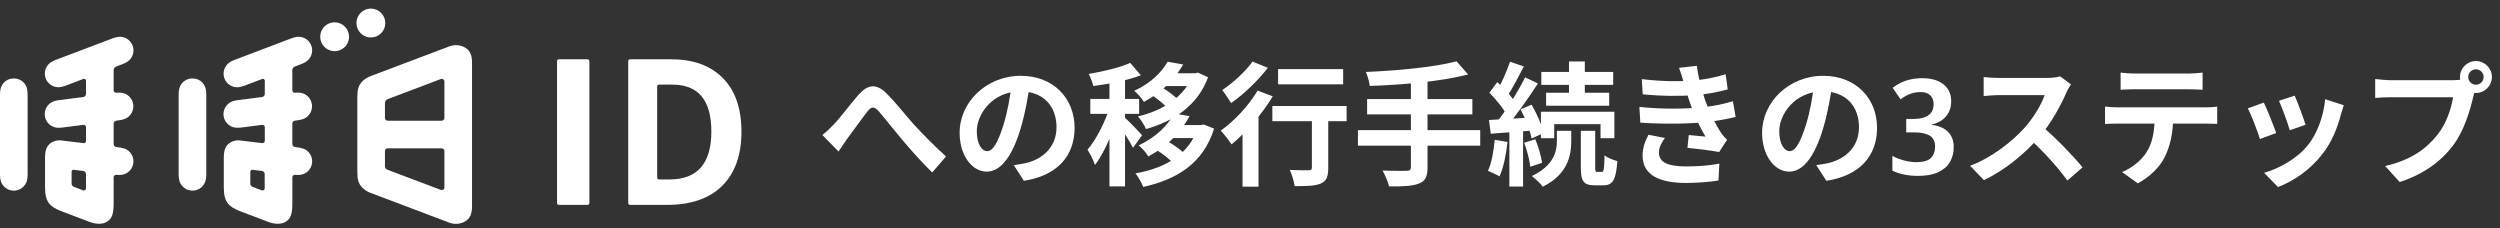 <svg width="263" height="24" viewBox="0 0 263 24" fill="none" xmlns="http://www.w3.org/2000/svg">
<rect x="0" y="0" width="263" height="24" fill="#333333" stroke="none"/>
<path d="M86.518 14.205C86.938 13.869 87.274 13.547 87.694 13.113C88.352 12.441 89.416 10.999 90.298 9.991C91.278 8.871 92.174 8.773 93.196 9.767C94.162 10.691 95.268 12.133 96.094 13.043C96.99 14.023 98.194 15.269 99.524 16.459L98.068 18.139C97.074 17.187 95.884 15.843 94.988 14.793C94.12 13.771 93.07 12.427 92.426 11.685C91.922 11.153 91.656 11.223 91.25 11.727C90.69 12.441 89.71 13.827 89.108 14.625C88.786 15.073 88.464 15.577 88.212 15.941L86.518 14.205ZM108.344 8.773C108.148 10.201 107.868 11.839 107.378 13.491C106.538 16.319 105.334 18.055 103.808 18.055C102.24 18.055 100.952 16.333 100.952 13.967C100.952 10.747 103.766 7.975 107.392 7.975C110.85 7.975 113.048 10.383 113.048 13.449C113.048 16.389 111.242 18.475 107.714 19.021L106.65 17.369C107.196 17.299 107.588 17.229 107.966 17.145C109.744 16.711 111.144 15.437 111.144 13.379C111.144 11.181 109.772 9.613 107.35 9.613C104.382 9.613 102.758 12.035 102.758 13.799C102.758 15.213 103.318 15.899 103.85 15.899C104.452 15.899 104.984 15.003 105.572 13.113C105.978 11.797 106.286 10.187 106.426 8.717L108.344 8.773ZM122.834 6.491L124.472 6.785C123.59 8.311 122.316 9.655 120.342 10.719C120.132 10.369 119.642 9.809 119.32 9.557C121.084 8.745 122.232 7.569 122.834 6.491ZM122.848 7.709H126.054V9.053H121.896L122.848 7.709ZM125.438 7.709H125.746L126.026 7.639L127.09 8.129C125.998 11.083 123.52 12.735 120.566 13.575C120.398 13.183 120.006 12.567 119.712 12.245C122.33 11.643 124.626 10.159 125.438 7.947V7.709ZM121.252 10.061L122.302 9.235C122.904 9.599 123.674 10.173 124.052 10.607L122.946 11.503C122.61 11.083 121.854 10.467 121.252 10.061ZM123.52 11.937L125.144 12.217C124.248 13.869 122.904 15.325 120.804 16.459C120.594 16.095 120.118 15.535 119.782 15.297C121.686 14.401 122.89 13.127 123.52 11.937ZM123.576 13.155H126.558V14.527H122.61L123.576 13.155ZM126.012 13.155H126.334L126.642 13.099L127.72 13.533C126.586 17.173 123.842 18.867 120.272 19.665C120.104 19.245 119.74 18.587 119.446 18.237C122.638 17.691 125.158 16.179 126.012 13.407V13.155ZM121.616 15.745L122.75 14.821C123.464 15.213 124.346 15.843 124.766 16.319L123.576 17.341C123.184 16.851 122.344 16.179 121.616 15.745ZM116.716 7.779H118.354V19.609H116.716V7.779ZM114.7 10.411H119.838V11.979H114.7V10.411ZM116.814 11.041L117.794 11.475C117.262 13.477 116.268 15.969 115.19 17.355C115.036 16.865 114.672 16.165 114.406 15.745C115.386 14.625 116.366 12.595 116.814 11.041ZM118.9 6.617L120.02 7.919C118.592 8.465 116.646 8.843 115.008 9.053C114.938 8.689 114.728 8.129 114.532 7.779C116.086 7.513 117.822 7.107 118.9 6.617ZM118.312 12.357C118.662 12.651 119.88 13.911 120.146 14.233L119.194 15.549C118.858 14.877 118.018 13.603 117.584 13.015L118.312 12.357ZM134.454 7.275H141.3V8.871H134.454V7.275ZM138.01 11.629H139.732V17.677C139.732 18.573 139.55 19.049 138.934 19.315C138.332 19.567 137.45 19.581 136.19 19.581C136.134 19.091 135.91 18.363 135.686 17.873C136.484 17.915 137.408 17.915 137.66 17.915C137.926 17.901 138.01 17.845 138.01 17.635V11.629ZM133.852 11.153H141.664V12.749H133.852V11.153ZM130.716 12.805L132.186 11.335L132.396 11.419V19.637H130.716V12.805ZM132.298 9.529L133.894 10.131C132.788 11.993 131.066 13.953 129.568 15.185C129.33 14.835 128.756 14.079 128.42 13.743C129.848 12.735 131.374 11.111 132.298 9.529ZM131.766 6.477L133.376 7.135C132.354 8.465 130.842 9.921 129.512 10.845C129.288 10.467 128.854 9.809 128.574 9.473C129.736 8.717 131.08 7.457 131.766 6.477ZM153.228 6.449L154.446 7.835C151.562 8.577 147.53 8.927 144.1 9.039C144.058 8.619 143.848 7.933 143.694 7.569C147.068 7.429 150.932 7.065 153.228 6.449ZM143.82 10.425H154.894V12.035H143.82V10.425ZM142.854 13.687H155.72V15.325H142.854V13.687ZM148.426 8.423H150.176V17.621C150.176 18.615 149.924 19.063 149.252 19.315C148.58 19.581 147.558 19.623 146.13 19.609C146.018 19.133 145.696 18.377 145.444 17.943C146.48 17.985 147.656 17.971 147.978 17.971C148.3 17.971 148.426 17.873 148.426 17.593V8.423ZM165.058 6.463H166.724V10.425H165.058V6.463ZM162.146 7.569H169.706V8.927H162.146V7.569ZM162.65 9.753H169.286V11.125H162.65V9.753ZM162.104 11.755H169.832V14.541H168.376V13.057H163.504V14.541H162.104V11.755ZM166.304 13.757H167.816V17.621C167.816 18.027 167.844 18.083 168.04 18.083C168.11 18.083 168.404 18.083 168.502 18.083C168.712 18.083 168.768 17.859 168.796 16.333C169.09 16.599 169.734 16.837 170.14 16.949C170.014 18.951 169.636 19.497 168.67 19.497C168.446 19.497 167.984 19.497 167.774 19.497C166.57 19.497 166.304 19.035 166.304 17.635V13.757ZM163.784 13.757H165.296V14.891C165.296 16.333 164.918 18.363 162.3 19.637C162.048 19.301 161.53 18.811 161.152 18.517C163.476 17.425 163.784 15.885 163.784 14.849V13.757ZM158.856 6.491L160.312 6.995C159.738 8.087 159.094 9.333 158.562 10.117L157.442 9.655C157.932 8.815 158.534 7.457 158.856 6.491ZM160.438 8.143L161.796 8.773C160.774 10.341 159.416 12.287 158.338 13.491L157.372 12.945C158.422 11.685 159.696 9.641 160.438 8.143ZM156.686 9.753L157.512 8.633C158.24 9.291 159.094 10.201 159.43 10.859L158.52 12.147C158.212 11.461 157.386 10.467 156.686 9.753ZM159.962 11.503L161.124 11.013C161.684 11.965 162.216 13.197 162.384 13.995L161.124 14.569C160.97 13.757 160.48 12.469 159.962 11.503ZM156.644 12.623C157.904 12.553 159.71 12.455 161.46 12.343L161.474 13.715C159.836 13.841 158.128 13.967 156.826 14.065L156.644 12.623ZM160.34 15.017L161.516 14.653C161.852 15.437 162.132 16.459 162.23 17.131L160.984 17.537C160.914 16.851 160.648 15.815 160.34 15.017ZM157.246 14.709L158.59 14.933C158.45 16.277 158.156 17.663 157.75 18.559C157.47 18.377 156.854 18.111 156.532 17.971C156.924 17.145 157.134 15.885 157.246 14.709ZM158.786 13.365H160.228V19.623H158.786V13.365ZM172.716 8.325C174.76 8.563 176.468 8.591 177.952 8.479C179.226 8.395 180.374 8.171 181.536 7.807L181.76 9.403C180.752 9.683 179.534 9.921 178.316 10.005C176.874 10.117 174.942 10.131 172.814 9.921L172.716 8.325ZM172.464 11.251C174.984 11.503 177.252 11.461 178.932 11.293C180.444 11.167 181.494 10.887 182.306 10.649L182.586 12.301C181.746 12.511 180.71 12.707 179.576 12.833C177.812 13.029 175.082 13.071 172.562 12.903L172.464 11.251ZM177.14 8.717C177 8.199 176.832 7.681 176.636 7.135L178.512 6.925C178.68 8.269 179.03 9.501 179.394 10.579C179.73 11.559 180.416 13.001 181.06 13.981C181.256 14.261 181.438 14.471 181.69 14.709L180.85 15.997C180.066 15.829 178.54 15.661 177.518 15.549L177.658 14.205C178.246 14.261 179.016 14.331 179.422 14.373C178.68 13.127 178.162 11.909 177.812 10.887C177.462 9.893 177.322 9.389 177.14 8.717ZM175.152 14.513C174.816 14.975 174.522 15.451 174.522 16.053C174.522 17.089 175.502 17.509 177.364 17.509C178.68 17.509 179.87 17.411 180.878 17.215L180.78 18.993C179.8 19.147 178.512 19.245 177.364 19.245C174.578 19.245 172.842 18.419 172.8 16.431C172.786 15.521 173.08 14.835 173.416 14.177L175.152 14.513ZM192.764 8.773C192.568 10.201 192.288 11.839 191.798 13.491C190.958 16.319 189.754 18.055 188.228 18.055C186.66 18.055 185.372 16.333 185.372 13.967C185.372 10.747 188.186 7.975 191.812 7.975C195.27 7.975 197.468 10.383 197.468 13.449C197.468 16.389 195.662 18.475 192.134 19.021L191.07 17.369C191.616 17.299 192.008 17.229 192.386 17.145C194.164 16.711 195.564 15.437 195.564 13.379C195.564 11.181 194.192 9.613 191.77 9.613C188.802 9.613 187.178 12.035 187.178 13.799C187.178 15.213 187.738 15.899 188.27 15.899C188.872 15.899 189.404 15.003 189.992 13.113C190.398 11.797 190.706 10.187 190.846 8.717L192.764 8.773ZM205.266 10.649C205.266 11.097 205.177 11.489 205 11.825C204.823 12.161 204.58 12.437 204.272 12.651C203.973 12.857 203.628 13.006 203.236 13.099V13.141C203.992 13.235 204.561 13.482 204.944 13.883C205.336 14.285 205.532 14.817 205.532 15.479C205.532 16.058 205.401 16.576 205.14 17.033C204.879 17.491 204.468 17.85 203.908 18.111C203.357 18.373 202.643 18.503 201.766 18.503C201.234 18.503 200.753 18.457 200.324 18.363C199.895 18.279 199.479 18.144 199.078 17.957V16.403C199.489 16.618 199.913 16.781 200.352 16.893C200.791 17.005 201.201 17.061 201.584 17.061C202.312 17.061 202.825 16.917 203.124 16.627C203.423 16.329 203.572 15.918 203.572 15.395C203.572 15.059 203.493 14.784 203.334 14.569C203.185 14.355 202.942 14.196 202.606 14.093C202.279 13.981 201.831 13.925 201.262 13.925H200.534V12.511H201.276C201.799 12.511 202.214 12.446 202.522 12.315C202.839 12.185 203.068 12.003 203.208 11.769C203.348 11.536 203.418 11.265 203.418 10.957C203.418 10.556 203.297 10.243 203.054 10.019C202.821 9.795 202.48 9.683 202.032 9.683C201.733 9.683 201.453 9.721 201.192 9.795C200.931 9.87 200.697 9.968 200.492 10.089C200.287 10.201 200.105 10.323 199.946 10.453L199.106 9.235C199.349 9.049 199.619 8.881 199.918 8.731C200.226 8.573 200.567 8.451 200.94 8.367C201.313 8.274 201.733 8.227 202.2 8.227C203.18 8.227 203.936 8.447 204.468 8.885C205 9.315 205.266 9.903 205.266 10.649ZM217.866 8.885C217.754 9.039 217.502 9.459 217.376 9.753C216.802 11.083 215.766 12.987 214.562 14.387C212.994 16.193 210.88 17.929 208.71 18.951L207.254 17.439C209.522 16.599 211.678 14.891 212.994 13.435C213.918 12.385 214.772 10.999 215.094 10.005C214.506 10.005 210.936 10.005 210.334 10.005C209.76 10.005 208.99 10.075 208.682 10.103V8.101C209.06 8.157 209.928 8.199 210.334 8.199C211.076 8.199 214.66 8.199 215.276 8.199C215.892 8.199 216.438 8.129 216.732 8.031L217.866 8.885ZM214.744 13.225C216.186 14.401 218.174 16.487 219.084 17.607L217.488 18.993C216.452 17.551 214.926 15.885 213.428 14.527L214.744 13.225ZM223.088 7.639C223.536 7.695 224.11 7.737 224.586 7.737C225.468 7.737 229.388 7.737 230.214 7.737C230.676 7.737 231.236 7.695 231.712 7.639V9.445C231.236 9.417 230.69 9.389 230.214 9.389C229.388 9.389 225.468 9.389 224.586 9.389C224.11 9.389 223.508 9.417 223.088 9.445V7.639ZM221.45 11.209C221.87 11.265 222.36 11.293 222.794 11.293C223.676 11.293 231.138 11.293 231.964 11.293C232.258 11.293 232.874 11.279 233.252 11.209V13.029C232.888 13.015 232.356 13.001 231.964 13.001C231.138 13.001 223.676 13.001 222.794 13.001C222.388 13.001 221.842 13.015 221.45 13.043V11.209ZM228.618 12.189C228.618 14.023 228.296 15.423 227.694 16.585C227.218 17.565 226.126 18.643 224.894 19.287L223.242 18.097C224.236 17.705 225.23 16.907 225.776 16.081C226.476 15.017 226.672 13.701 226.672 12.203L228.618 12.189ZM241.4 10.061C241.666 10.649 242.352 12.483 242.548 13.127L240.882 13.701C240.7 13.029 240.084 11.335 239.748 10.607L241.4 10.061ZM246.566 11.069C246.412 11.531 246.328 11.825 246.244 12.105C245.88 13.519 245.278 14.975 244.326 16.193C243.024 17.887 241.288 19.049 239.65 19.679L238.18 18.181C239.706 17.761 241.666 16.697 242.814 15.241C243.766 14.065 244.452 12.203 244.606 10.439L246.566 11.069ZM238.152 10.789C238.502 11.503 239.188 13.211 239.454 13.995L237.746 14.625C237.522 13.883 236.808 12.007 236.472 11.405L238.152 10.789ZM259.656 8.101C259.656 8.549 260.02 8.913 260.468 8.913C260.916 8.913 261.28 8.549 261.28 8.101C261.28 7.653 260.916 7.289 260.468 7.289C260.02 7.289 259.656 7.653 259.656 8.101ZM258.788 8.101C258.788 7.177 259.544 6.421 260.468 6.421C261.392 6.421 262.148 7.177 262.148 8.101C262.148 9.025 261.392 9.781 260.468 9.781C259.544 9.781 258.788 9.025 258.788 8.101ZM260.496 9.207C260.356 9.473 260.258 9.879 260.188 10.173C259.866 11.545 259.25 13.729 258.074 15.283C256.814 16.963 254.952 18.349 252.446 19.147L250.92 17.467C253.706 16.823 255.288 15.605 256.408 14.191C257.346 13.029 257.878 11.433 258.06 10.229C257.206 10.229 252.586 10.229 251.536 10.229C250.892 10.229 250.234 10.271 249.87 10.299V8.311C250.29 8.367 251.074 8.437 251.536 8.437C252.586 8.437 257.234 8.437 258.018 8.437C258.298 8.437 258.746 8.423 259.11 8.325L260.496 9.207Z" fill="white"/>
<path d="M35.205 2.348C34.904 2.348 34.611 2.437 34.362 2.603C34.112 2.77 33.918 3.007 33.803 3.284C33.688 3.561 33.658 3.866 33.717 4.161C33.775 4.455 33.92 4.725 34.132 4.937C34.344 5.15 34.614 5.294 34.909 5.353C35.203 5.411 35.508 5.381 35.785 5.266C36.062 5.151 36.299 4.957 36.466 4.708C36.633 4.458 36.722 4.165 36.722 3.865C36.721 3.463 36.561 3.077 36.277 2.793C35.992 2.508 35.607 2.348 35.205 2.348Z" fill="white"/>
<path d="M39.015 0.906C38.715 0.907 38.422 0.996 38.173 1.163C37.924 1.33 37.729 1.567 37.615 1.844C37.5 2.121 37.471 2.426 37.529 2.721C37.588 3.015 37.733 3.285 37.945 3.497C38.157 3.709 38.428 3.853 38.722 3.911C39.016 3.97 39.321 3.94 39.598 3.825C39.875 3.71 40.112 3.515 40.279 3.266C40.445 3.017 40.534 2.723 40.534 2.423C40.534 2.021 40.373 1.635 40.089 1.35C39.804 1.066 39.418 0.906 39.015 0.906Z" fill="white"/>
<path d="M1.453 8.254C1.132 8.247 0.818 8.35 0.565 8.547C0.312 8.744 0.134 9.022 0.062 9.335C0.023 9.523 0.002 9.715 0 9.908V18.401C0.002 18.594 0.023 18.786 0.062 18.974C0.14 19.284 0.319 19.558 0.571 19.755C0.823 19.951 1.133 20.058 1.452 20.058C1.771 20.058 2.081 19.951 2.333 19.755C2.584 19.558 2.763 19.284 2.841 18.974C2.882 18.786 2.904 18.594 2.905 18.401V9.908C2.903 9.715 2.882 9.523 2.841 9.335C2.77 9.022 2.592 8.744 2.339 8.547C2.086 8.35 1.773 8.247 1.453 8.254Z" fill="white"/>
<path d="M49.01 5.055C48.745 4.886 48.443 4.784 48.131 4.757C47.818 4.73 47.503 4.779 47.213 4.9L39.026 7.994C38.688 8.112 38.379 8.303 38.123 8.554C37.694 9.004 37.592 9.409 37.592 10.252V18.05C37.592 18.896 37.694 19.3 38.123 19.749C38.368 19.989 38.662 20.174 38.984 20.292L47.213 23.402C47.503 23.523 47.818 23.572 48.131 23.544C48.444 23.517 48.745 23.415 49.01 23.245C49.467 22.918 49.658 22.485 49.658 21.666V6.636C49.658 5.809 49.467 5.377 49.01 5.055ZM46.752 19.704C46.752 19.944 46.551 20.048 46.322 19.958L40.781 17.865C40.696 17.839 40.622 17.785 40.57 17.713C40.519 17.64 40.493 17.552 40.497 17.463V15.89C40.498 15.813 40.528 15.74 40.583 15.686C40.637 15.632 40.71 15.602 40.787 15.602H46.463C46.538 15.601 46.611 15.63 46.665 15.682C46.72 15.734 46.751 15.806 46.752 15.882V19.704ZM46.752 12.417C46.75 12.492 46.718 12.563 46.664 12.616C46.61 12.668 46.538 12.698 46.463 12.698H40.787C40.711 12.699 40.639 12.67 40.584 12.617C40.53 12.564 40.499 12.492 40.497 12.417V10.829C40.502 10.743 40.532 10.659 40.582 10.588C40.632 10.517 40.701 10.461 40.781 10.427L46.324 8.332C46.368 8.308 46.417 8.295 46.468 8.296C46.518 8.296 46.567 8.31 46.61 8.335C46.654 8.361 46.69 8.397 46.715 8.441C46.74 8.484 46.753 8.534 46.752 8.584V12.417Z" fill="white"/>
<path d="M13.124 15.639C12.831 15.55 12.529 15.492 12.223 15.466C12.147 15.453 12.078 15.413 12.029 15.354C11.98 15.294 11.954 15.219 11.955 15.142V13.017C11.955 12.937 11.984 12.859 12.037 12.798C12.09 12.738 12.163 12.699 12.243 12.689L12.565 12.647C12.756 12.621 12.944 12.576 13.126 12.512C13.422 12.395 13.67 12.182 13.832 11.908C13.994 11.633 14.059 11.313 14.019 10.997C13.979 10.682 13.835 10.388 13.609 10.163C13.384 9.939 13.09 9.795 12.774 9.756C12.592 9.739 12.409 9.739 12.227 9.756C12.192 9.759 12.156 9.756 12.122 9.744C12.088 9.733 12.057 9.714 12.032 9.69C12.006 9.665 11.986 9.635 11.972 9.602C11.959 9.569 11.953 9.534 11.955 9.498V7.396C11.951 7.307 11.977 7.219 12.028 7.146C12.08 7.073 12.154 7.019 12.239 6.993L12.915 6.738C13.095 6.668 13.268 6.579 13.43 6.474C13.691 6.291 13.884 6.027 13.979 5.722C14.073 5.418 14.062 5.09 13.949 4.792C13.836 4.494 13.627 4.242 13.355 4.076C13.083 3.91 12.763 3.84 12.446 3.877C12.256 3.906 12.068 3.954 11.887 4.019L5.839 6.307C5.66 6.378 5.488 6.466 5.326 6.571C5.065 6.753 4.872 7.018 4.778 7.322C4.684 7.626 4.694 7.953 4.807 8.251C4.919 8.549 5.128 8.801 5.4 8.967C5.672 9.133 5.991 9.204 6.308 9.168C6.499 9.14 6.686 9.092 6.867 9.025L8.774 8.303C8.805 8.291 8.838 8.286 8.871 8.29C8.903 8.293 8.935 8.305 8.962 8.323C8.989 8.342 9.011 8.367 9.027 8.396C9.042 8.425 9.05 8.457 9.05 8.49V9.88C9.048 9.959 9.018 10.034 8.967 10.094C8.916 10.154 8.846 10.194 8.768 10.208L6.169 10.538C5.978 10.565 5.79 10.61 5.607 10.673C5.312 10.791 5.063 11.004 4.902 11.278C4.74 11.552 4.674 11.872 4.715 12.188C4.755 12.504 4.899 12.797 5.125 13.022C5.35 13.247 5.644 13.39 5.96 13.43C6.152 13.446 6.345 13.443 6.537 13.419L8.782 13.134C8.817 13.132 8.852 13.137 8.885 13.149C8.918 13.161 8.948 13.179 8.973 13.204C8.998 13.228 9.018 13.257 9.031 13.289C9.045 13.322 9.051 13.356 9.05 13.391V14.8C9.053 14.836 9.048 14.873 9.034 14.908C9.021 14.942 9 14.972 8.972 14.997C8.945 15.022 8.913 15.04 8.877 15.05C8.842 15.06 8.805 15.062 8.768 15.055L6.555 14.788C6.331 14.748 6.101 14.755 5.88 14.809C5.658 14.862 5.451 14.961 5.269 15.1C4.881 15.424 4.738 15.854 4.738 16.651V19.717C4.738 21.287 5.28 21.729 6.366 22.186L9.469 23.361C10.072 23.588 10.819 23.639 11.318 23.288C11.817 22.938 11.955 22.429 11.955 21.339V18.651C11.954 18.614 11.961 18.577 11.976 18.543C11.991 18.509 12.013 18.478 12.041 18.454C12.069 18.429 12.102 18.411 12.137 18.401C12.173 18.39 12.21 18.388 12.247 18.393C12.428 18.409 12.61 18.409 12.79 18.393C13.106 18.352 13.399 18.207 13.624 17.981C13.848 17.755 13.991 17.461 14.029 17.145C14.067 16.829 13.999 16.509 13.835 16.236C13.671 15.963 13.421 15.752 13.124 15.637V15.639ZM9.05 19.788C9.053 19.83 9.044 19.872 9.025 19.909C9.006 19.947 8.977 19.979 8.941 20.001C8.906 20.024 8.865 20.036 8.823 20.038C8.781 20.039 8.739 20.029 8.702 20.009L7.764 19.653C7.699 19.628 7.642 19.584 7.6 19.526C7.559 19.469 7.536 19.401 7.533 19.331V18.063C7.533 18.035 7.539 18.006 7.55 17.98C7.562 17.954 7.579 17.931 7.6 17.912C7.622 17.893 7.647 17.878 7.674 17.87C7.701 17.861 7.73 17.859 7.758 17.862L8.764 17.983C8.841 17.996 8.911 18.035 8.963 18.093C9.014 18.152 9.043 18.227 9.046 18.305L9.05 19.788Z" fill="white"/>
<path d="M20.248 8.254C19.927 8.246 19.614 8.35 19.36 8.547C19.107 8.744 18.93 9.022 18.859 9.335C18.818 9.523 18.797 9.715 18.795 9.908V18.401C18.797 18.594 18.818 18.786 18.859 18.974C18.938 19.283 19.117 19.557 19.368 19.752C19.62 19.948 19.929 20.053 20.248 20.053C20.566 20.053 20.875 19.948 21.127 19.752C21.378 19.557 21.557 19.283 21.636 18.974C21.677 18.786 21.698 18.594 21.7 18.401V9.908C21.698 9.715 21.677 9.523 21.636 9.335C21.565 9.022 21.388 8.744 21.135 8.547C20.882 8.35 20.568 8.246 20.248 8.254Z" fill="white"/>
<path d="M31.921 15.639C31.628 15.55 31.327 15.492 31.022 15.466C30.945 15.453 30.876 15.413 30.827 15.354C30.777 15.294 30.751 15.219 30.752 15.142V13.017C30.751 12.937 30.78 12.859 30.833 12.798C30.887 12.738 30.96 12.699 31.04 12.689L31.364 12.647C31.555 12.621 31.743 12.576 31.925 12.512C32.221 12.394 32.469 12.181 32.631 11.907C32.792 11.633 32.858 11.312 32.817 10.996C32.777 10.681 32.632 10.387 32.407 10.163C32.181 9.938 31.887 9.795 31.571 9.756C31.389 9.739 31.206 9.739 31.024 9.756C30.988 9.759 30.952 9.756 30.919 9.744C30.885 9.733 30.854 9.714 30.828 9.69C30.802 9.665 30.782 9.635 30.769 9.602C30.756 9.569 30.75 9.534 30.752 9.498V7.396C30.748 7.306 30.774 7.218 30.826 7.145C30.878 7.073 30.952 7.019 31.038 6.993L31.712 6.738C31.892 6.668 32.065 6.579 32.227 6.474C32.488 6.291 32.681 6.027 32.775 5.722C32.869 5.418 32.859 5.09 32.746 4.792C32.633 4.494 32.424 4.242 32.152 4.076C31.879 3.91 31.56 3.84 31.243 3.877C31.052 3.906 30.865 3.954 30.684 4.019L24.648 6.311C24.468 6.382 24.295 6.47 24.133 6.575C23.871 6.757 23.678 7.022 23.584 7.326C23.49 7.631 23.5 7.958 23.613 8.256C23.726 8.555 23.935 8.806 24.208 8.972C24.48 9.138 24.8 9.209 25.116 9.172C25.307 9.143 25.494 9.095 25.676 9.029L27.581 8.307C27.612 8.295 27.645 8.29 27.677 8.294C27.71 8.297 27.741 8.309 27.768 8.327C27.796 8.346 27.818 8.371 27.833 8.4C27.849 8.429 27.857 8.461 27.857 8.494V9.88C27.854 9.959 27.825 10.034 27.774 10.094C27.723 10.154 27.652 10.194 27.575 10.208L24.976 10.538C24.785 10.565 24.596 10.61 24.414 10.673C24.118 10.791 23.87 11.004 23.709 11.278C23.547 11.552 23.481 11.872 23.521 12.188C23.562 12.504 23.706 12.797 23.931 13.022C24.157 13.247 24.45 13.39 24.766 13.43C24.959 13.446 25.152 13.443 25.344 13.419L27.589 13.134C27.624 13.131 27.659 13.136 27.692 13.148C27.725 13.16 27.755 13.179 27.78 13.203C27.806 13.227 27.825 13.257 27.839 13.289C27.852 13.322 27.858 13.356 27.857 13.391V14.8C27.86 14.836 27.855 14.874 27.842 14.908C27.828 14.942 27.807 14.973 27.78 14.998C27.753 15.023 27.72 15.041 27.684 15.051C27.649 15.061 27.611 15.062 27.575 15.055L25.362 14.788C25.138 14.748 24.907 14.755 24.686 14.808C24.465 14.862 24.257 14.961 24.076 15.1C23.688 15.424 23.543 15.854 23.543 16.651V19.717C23.543 21.287 24.084 21.729 25.173 22.186L28.269 23.361C28.873 23.588 29.619 23.639 30.12 23.288C30.621 22.938 30.756 22.429 30.756 21.339V18.651C30.755 18.614 30.763 18.577 30.778 18.543C30.793 18.509 30.815 18.479 30.842 18.455C30.87 18.43 30.903 18.412 30.938 18.401C30.974 18.391 31.011 18.388 31.048 18.393C31.229 18.409 31.41 18.409 31.591 18.393C31.907 18.352 32.2 18.207 32.424 17.981C32.649 17.755 32.791 17.461 32.829 17.145C32.868 16.829 32.8 16.509 32.636 16.236C32.472 15.963 32.222 15.752 31.925 15.637L31.921 15.639ZM27.847 19.788C27.849 19.829 27.84 19.871 27.821 19.908C27.802 19.946 27.774 19.977 27.738 20C27.703 20.022 27.663 20.035 27.621 20.037C27.579 20.038 27.538 20.029 27.501 20.009L26.561 19.653C26.495 19.628 26.439 19.584 26.398 19.526C26.357 19.469 26.334 19.401 26.332 19.331V18.063C26.331 18.035 26.337 18.007 26.349 17.981C26.36 17.955 26.377 17.932 26.398 17.913C26.419 17.893 26.444 17.879 26.471 17.87C26.498 17.862 26.527 17.859 26.555 17.862L27.561 17.983C27.638 17.995 27.708 18.034 27.76 18.093C27.811 18.152 27.84 18.227 27.843 18.305L27.847 19.788Z" fill="white"/>
<path d="M70.433 18.877C73.367 18.877 74.834 17.198 74.834 13.838C74.834 10.548 73.472 8.903 70.75 8.903H69.334C69.224 8.903 69.134 8.993 69.134 9.103V18.677C69.134 18.788 69.224 18.877 69.334 18.877H70.433ZM70.597 6.238C72.934 6.238 74.75 6.898 76.046 8.217C77.349 9.528 78 11.409 78 13.861C78 16.305 77.327 18.198 75.98 19.541C74.633 20.883 72.69 21.554 70.15 21.554H66.288C66.177 21.554 66.088 21.465 66.088 21.354V6.438C66.088 6.328 66.177 6.238 66.288 6.238H70.597Z" fill="white"/>
<path d="M62.003 21.354C62.003 21.465 61.914 21.554 61.803 21.554H58.8C58.689 21.554 58.6 21.465 58.6 21.354V6.438C58.6 6.328 58.689 6.238 58.8 6.238H61.803C61.914 6.238 62.003 6.328 62.003 6.438V21.354Z" fill="white"/>
</svg>
